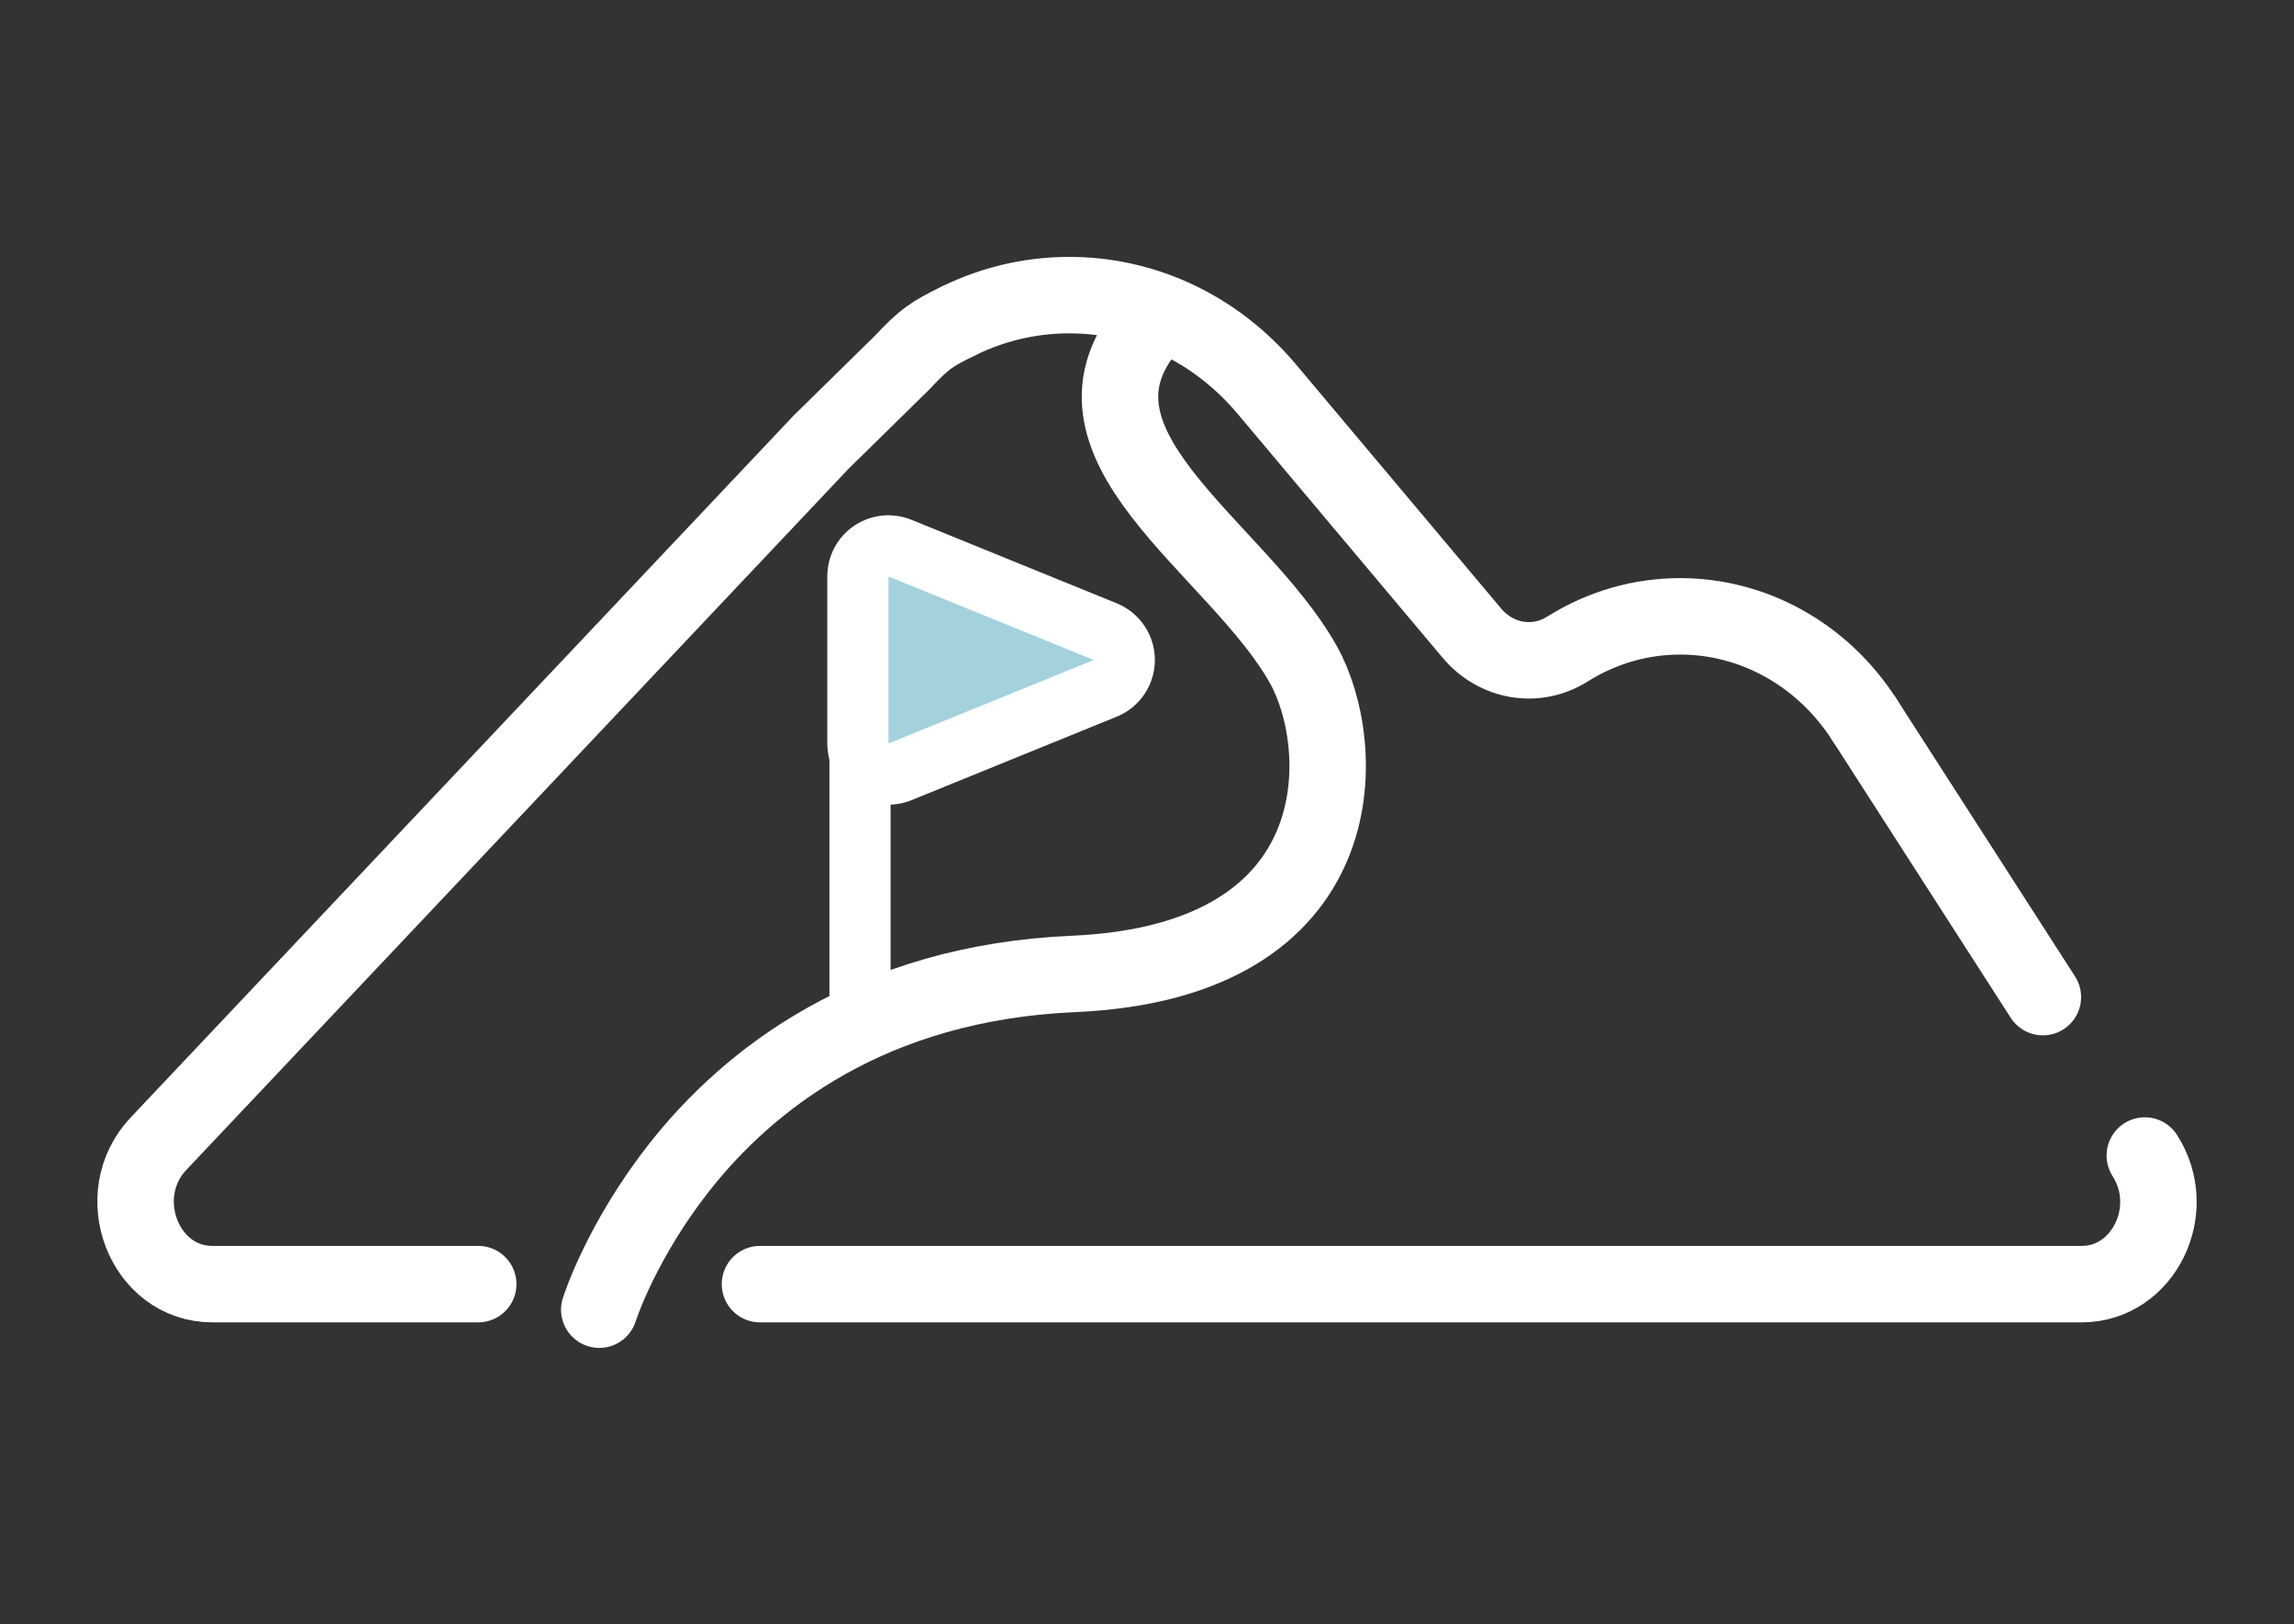 <?xml version="1.0" encoding="UTF-8"?><svg id="Layer_1" xmlns="http://www.w3.org/2000/svg" viewBox="0 0 300 212.4"><rect x="0" y="0" width="300" height="212.4" fill="#333333" stroke="none"/><defs><style>.cls-1,.cls-2{fill:#fff;}.cls-3{fill:#a3d1dc;}.cls-4{fill:none;stroke-width:10px;}.cls-4,.cls-2{stroke:#fff;stroke-linecap:round;stroke-linejoin:round;}.cls-2{stroke-width:8px;}</style></defs><g><line class="cls-2" x1="112.47" y1="131.1" x2="112.47" y2="94.87"/><g><path class="cls-3" d="M116.19,101.25c-.78,0-1.56-.23-2.23-.68-1.1-.74-1.77-1.99-1.77-3.32v-21.85c0-1.33,.66-2.58,1.77-3.32,.67-.45,1.45-.68,2.23-.68,.51,0,1.02,.1,1.51,.29l26.84,10.92c1.51,.61,2.49,2.08,2.49,3.71s-.99,3.09-2.49,3.71l-26.84,10.92c-.49,.2-1,.29-1.51,.29Z"/><path class="cls-1" d="M116.19,75.4l26.84,10.92-26.84,10.92v-21.85m0-8c-1.57,0-3.13,.46-4.47,1.36-2.21,1.49-3.53,3.97-3.53,6.64v21.85c0,2.66,1.33,5.15,3.53,6.64,1.34,.9,2.9,1.36,4.47,1.36,1.02,0,2.04-.19,3.02-.59l26.84-10.92c3.01-1.23,4.98-4.16,4.98-7.41s-1.97-6.18-4.98-7.41l-26.84-10.92c-.97-.4-2-.59-3.02-.59h0Z"/></g></g><path class="cls-4" d="M125.33,41.98c4.86-2.39,10.13-3.51,15.37-3.37,9.21,.24,18.31,4.36,24.99,12.31l26.79,31.88c3.19,3.79,8.4,4.67,12.5,2.09,4.64-2.91,9.71-4.28,14.75-4.28,9.33,0,18.47,4.77,24.11,13.54"/><path class="cls-4" d="M125.33,41.98c-3.59,1.76-4.42,2.33-7.4,5.49l-10.58,10.39L20.73,149.58c-6.37,6.74-1.92,18.37,7.05,18.37H62.54"/><path class="cls-4" d="M280.49,151.13c4.57,7.12-.18,16.82-8.25,16.82H99.39"/><line class="cls-4" x1="243.84" y1="94.15" x2="267.16" y2="130.41"/><path class="cls-4" d="M78.37,171.29c.18-.57,3.02-9.1,10.37-18.5,9.12-11.64,25.16-24.25,51.63-25.41,37.27-1.63,36.04-29.82,30.08-40.46-8.7-15.53-34.08-29.06-19.62-44.93"/></svg>